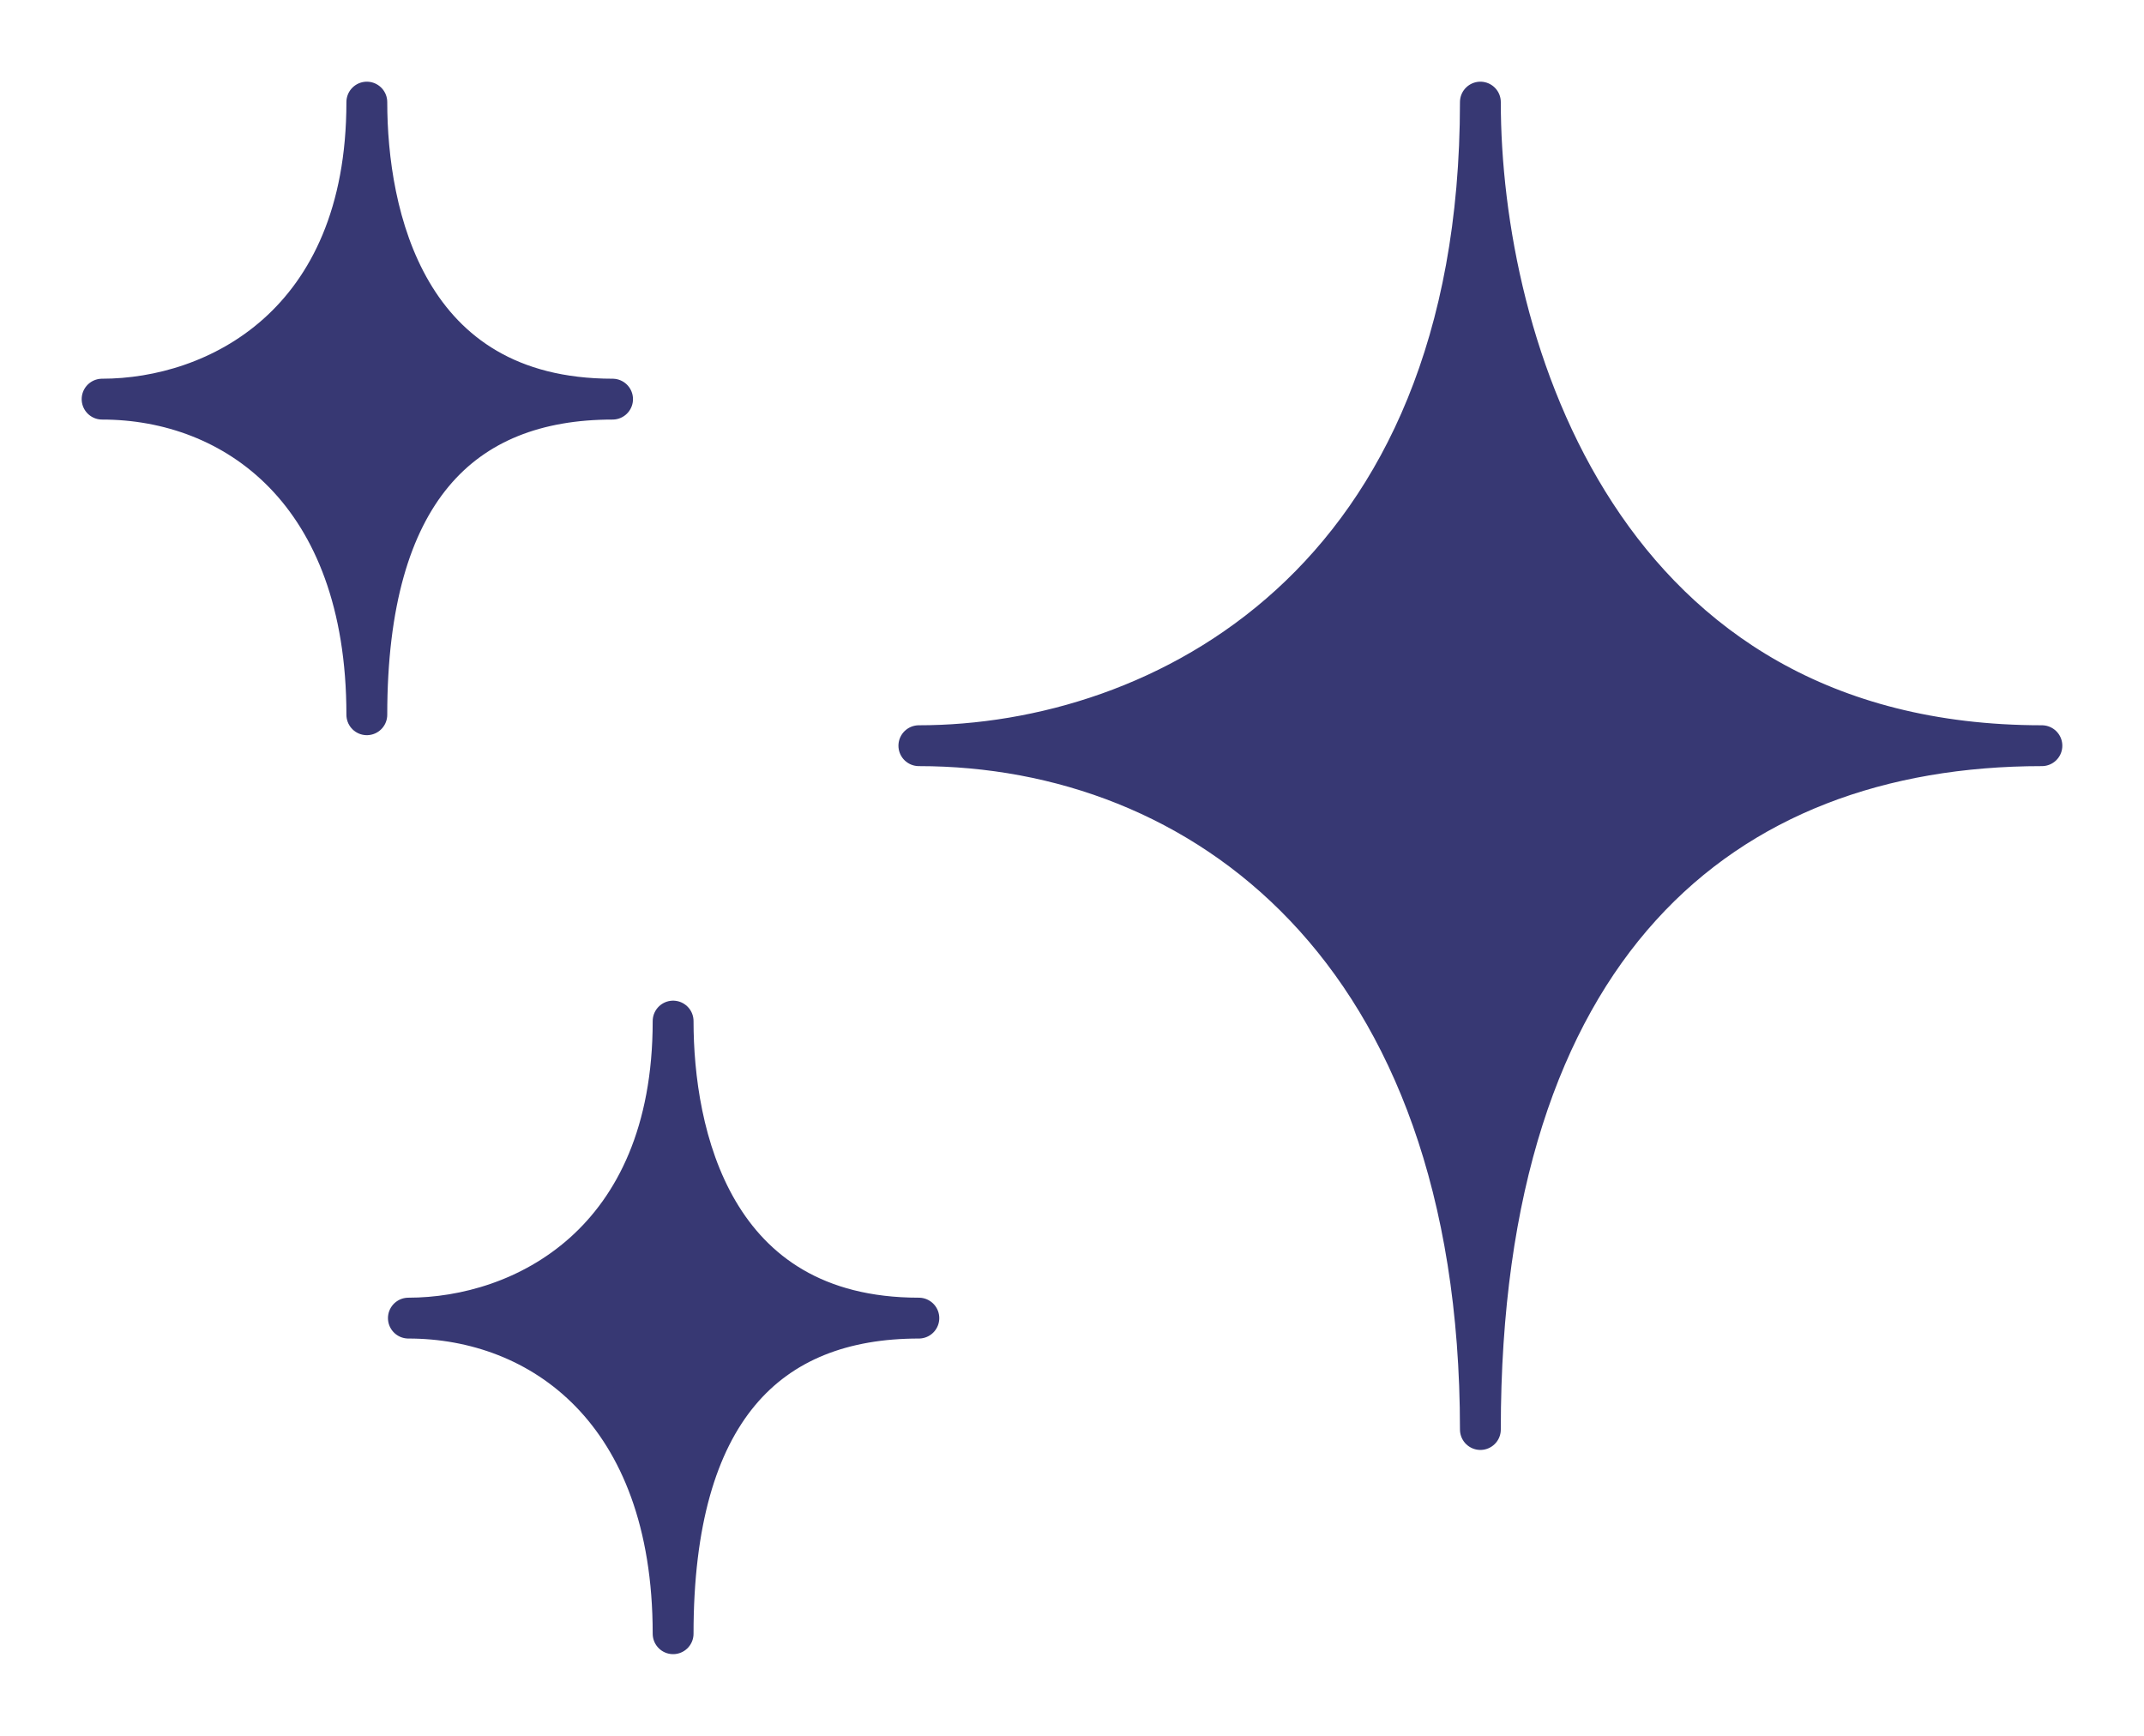 <svg width="21" height="17" viewBox="0 0 21 17" fill="none" xmlns="http://www.w3.org/2000/svg">
<path d="M14.5 1C14.5 5.727 11.357 7.303 9 7.303C11.75 7.303 14.5 9.273 14.5 14C14.5 9.273 16.857 7.303 20 7.303C15.679 7.303 14.5 3.364 14.5 1Z" fill="#373873" stroke="#373873" stroke-width="0.4" stroke-linecap="round" stroke-linejoin="round"/>
<path d="M6.593 10C6.593 12.182 5.111 12.909 4 12.909C5.296 12.909 6.593 13.818 6.593 16C6.593 13.818 7.519 12.909 9 12.909C6.963 12.909 6.593 11.091 6.593 10Z" fill="#373873" stroke="#373873" stroke-width="0.4" stroke-linecap="round" stroke-linejoin="round"/>
<path d="M3.593 1C3.593 3.182 2.111 3.909 1 3.909C2.296 3.909 3.593 4.818 3.593 7C3.593 4.818 4.519 3.909 6 3.909C3.963 3.909 3.593 2.091 3.593 1Z" fill="#373873" stroke="#373873" stroke-width="0.4" stroke-linecap="round" stroke-linejoin="round"/>
</svg>
